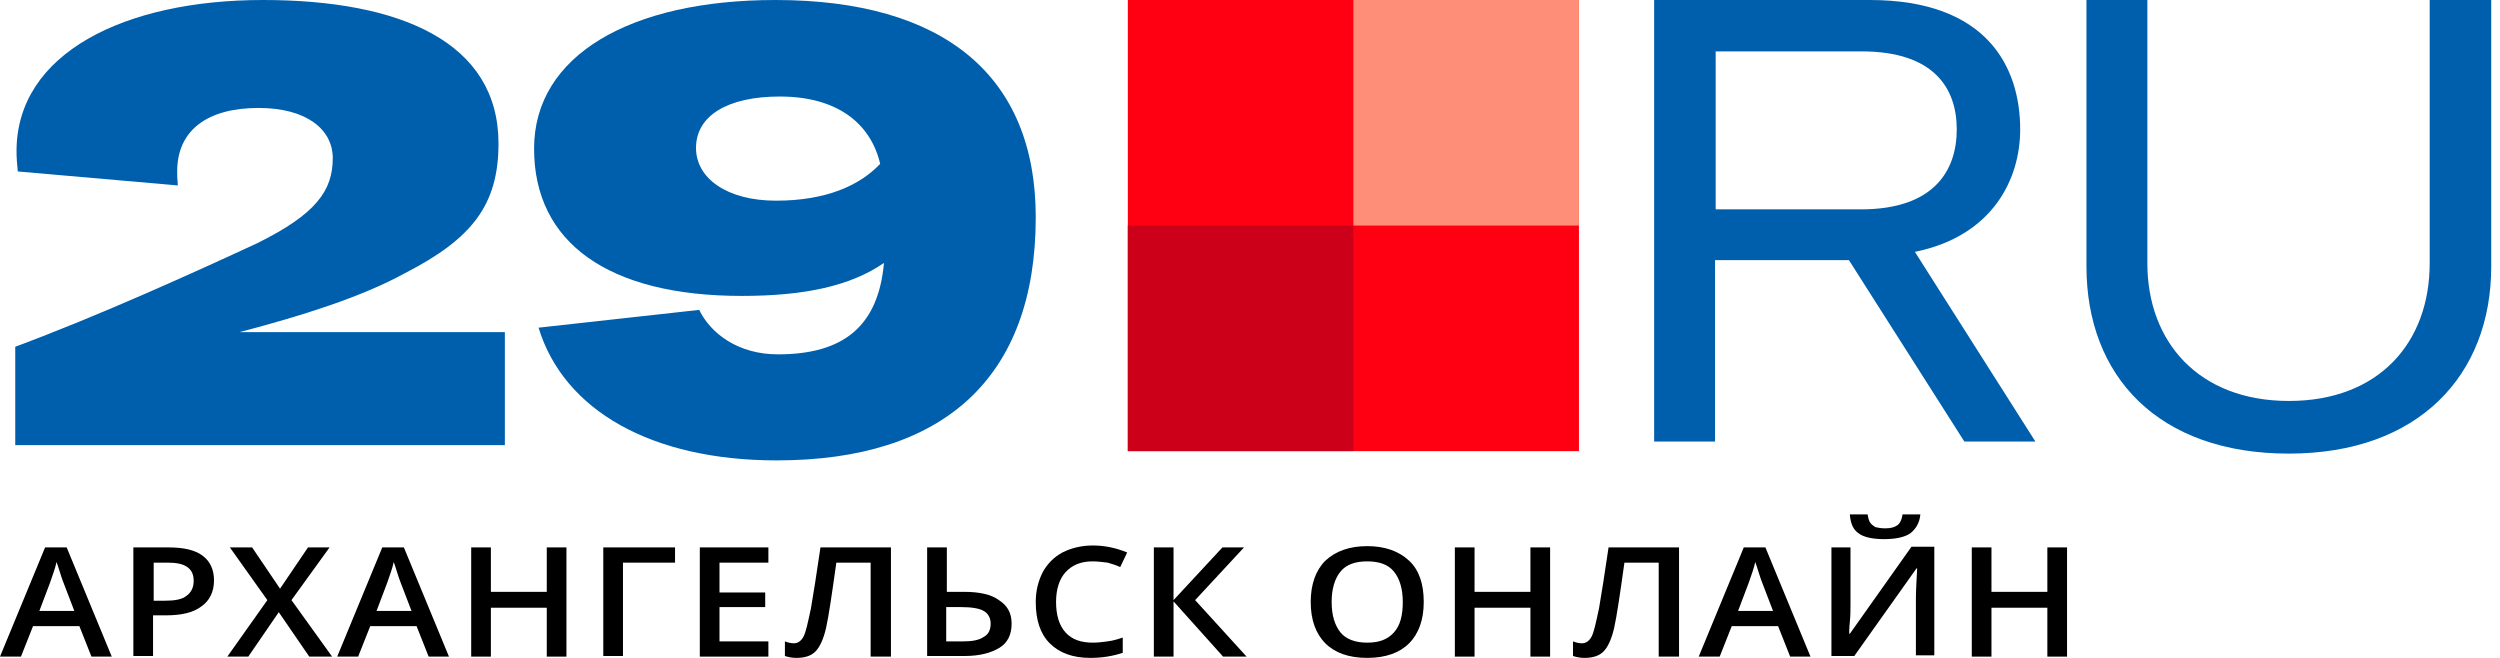 <?xml version="1.0" encoding="UTF-8"?> <svg xmlns="http://www.w3.org/2000/svg" width="133" height="35" viewBox="0 0 133 35" fill="none"> <path d="M0.811 18.446C5.27 16.791 10.406 14.46 13.683 12.939C16.825 11.385 17.703 10.135 17.703 8.412C17.703 6.892 16.318 5.743 13.75 5.743C11.081 5.743 9.426 6.892 9.426 9.122C9.426 9.291 9.426 9.493 9.46 9.865L0.946 9.122C0.912 8.75 0.879 8.446 0.879 8.041C0.879 2.838 6.622 0 13.987 0C21.284 0 26.52 2.23 26.52 7.635C26.52 10.912 25.102 12.703 21.554 14.527C19.223 15.811 15.98 16.824 12.737 17.669H26.858V23.682H0.811V18.446Z" fill="#005FAD"></path> <path d="M55.102 11.554C55.102 20.135 50.17 24.493 41.319 24.493C34.697 24.493 30.001 21.858 28.65 17.432L37.197 16.486C37.805 17.736 39.258 18.851 41.386 18.851C44.866 18.851 46.724 17.365 47.028 13.986C45.271 15.203 42.839 15.743 39.46 15.743C32.4 15.743 28.413 12.939 28.413 7.905C28.413 2.939 33.548 0 41.251 0C50.204 0 55.102 4.02 55.102 11.554ZM46.825 8.716C46.319 6.554 44.528 5.135 41.487 5.135C38.717 5.135 37.028 6.149 37.028 7.872C37.028 9.493 38.683 10.676 41.285 10.676C43.954 10.676 45.744 9.865 46.825 8.716Z" fill="#005FAD"></path> <path d="M4.865 34.932L4.223 33.311H1.757L1.115 34.932H0L2.399 29.122H3.547L5.946 34.932H4.865ZM3.953 32.5L3.345 30.912C3.311 30.811 3.243 30.642 3.176 30.405C3.108 30.169 3.041 30 3.007 29.899C2.939 30.236 2.804 30.574 2.669 30.98L2.095 32.5H3.953Z" fill="black"></path> <path d="M11.385 30.878C11.385 31.486 11.149 31.959 10.71 32.264C10.27 32.601 9.628 32.736 8.818 32.736H8.142V34.899H7.095V29.122H8.953C9.764 29.122 10.372 29.257 10.777 29.561C11.182 29.865 11.385 30.304 11.385 30.878ZM8.176 31.959H8.75C9.291 31.959 9.696 31.892 9.932 31.689C10.169 31.52 10.304 31.25 10.304 30.912C10.304 30.574 10.203 30.338 9.966 30.169C9.73 30 9.392 29.933 8.919 29.933H8.176V31.959Z" fill="black"></path> <path d="M17.668 34.932H16.452L14.831 32.568L13.209 34.932H12.094L14.223 31.926L12.229 29.122H13.412L14.898 31.318L16.385 29.122H17.533L15.506 31.926L17.668 34.932Z" fill="black"></path> <path d="M22.804 34.932L22.162 33.311H19.696L19.054 34.932H17.939L20.337 29.122H21.486L23.885 34.932H22.804ZM21.892 32.5L21.283 30.912C21.25 30.811 21.182 30.642 21.114 30.405C21.047 30.169 20.979 30 20.946 29.899C20.878 30.236 20.743 30.574 20.608 30.98L20.033 32.5H21.892Z" fill="black"></path> <path d="M30.135 34.932H29.088V32.331H26.115V34.932H25.068V29.122H26.115V31.486H29.088V29.122H30.135V34.932Z" fill="black"></path> <path d="M35.912 29.122V29.933H33.142V34.899H32.095V29.122H35.912Z" fill="black"></path> <path d="M40.878 34.932H37.23V29.122H40.878V29.933H38.277V31.52H40.709V32.297H38.277V34.122H40.878V34.932Z" fill="black"></path> <path d="M47.365 34.932H46.318V29.933H44.493C44.257 31.622 44.088 32.77 43.953 33.378C43.818 33.986 43.615 34.426 43.378 34.662C43.142 34.899 42.804 35 42.365 35C42.162 35 41.959 34.966 41.757 34.899V34.122C41.926 34.189 42.095 34.223 42.23 34.223C42.432 34.223 42.601 34.122 42.736 33.885C42.872 33.649 42.973 33.142 43.142 32.365C43.277 31.588 43.446 30.507 43.649 29.122H47.399V34.932H47.365Z" fill="black"></path> <path d="M53.818 33.176C53.818 33.75 53.615 34.189 53.176 34.459C52.736 34.73 52.128 34.899 51.318 34.899H49.324V29.122H50.372V31.486H51.284C52.095 31.486 52.736 31.622 53.142 31.926C53.615 32.23 53.818 32.635 53.818 33.176ZM50.372 34.122H51.25C51.723 34.122 52.095 34.054 52.331 33.885C52.601 33.75 52.703 33.48 52.703 33.176C52.703 32.872 52.568 32.635 52.331 32.5C52.095 32.365 51.689 32.297 51.115 32.297H50.338V34.122H50.372Z" fill="black"></path> <path d="M58.108 29.865C57.5 29.865 57.027 30.068 56.689 30.439C56.352 30.811 56.183 31.351 56.183 32.027C56.183 32.736 56.352 33.277 56.689 33.649C57.027 34.02 57.5 34.189 58.142 34.189C58.412 34.189 58.683 34.155 58.919 34.122C59.189 34.088 59.426 34.02 59.73 33.919V34.73C59.223 34.899 58.649 35 58.007 35C57.061 35 56.352 34.73 55.845 34.223C55.338 33.716 55.102 32.973 55.102 32.027C55.102 31.419 55.237 30.912 55.473 30.439C55.71 30 56.081 29.628 56.52 29.392C56.993 29.155 57.534 29.02 58.142 29.02C58.784 29.02 59.392 29.155 59.966 29.392L59.595 30.169C59.392 30.068 59.156 30 58.919 29.932C58.649 29.899 58.379 29.865 58.108 29.865Z" fill="black"></path> <path d="M66.318 34.932H65.068L62.432 31.993V34.932H61.385V29.122H62.432V31.926L65.034 29.122H66.182L63.581 31.926L66.318 34.932Z" fill="black"></path> <path d="M75.743 32.027C75.743 32.973 75.473 33.716 74.966 34.223C74.459 34.73 73.716 35 72.736 35C71.757 35 71.013 34.73 70.507 34.223C70 33.716 69.73 32.973 69.73 32.027C69.73 31.081 70 30.338 70.507 29.831C71.047 29.324 71.79 29.054 72.736 29.054C73.682 29.054 74.426 29.324 74.966 29.831C75.507 30.338 75.743 31.081 75.743 32.027ZM70.844 32.027C70.844 32.736 71.013 33.277 71.317 33.649C71.621 34.02 72.128 34.189 72.736 34.189C73.378 34.189 73.817 34.02 74.155 33.649C74.493 33.277 74.628 32.736 74.628 32.027C74.628 31.318 74.459 30.777 74.155 30.405C73.851 30.034 73.378 29.865 72.736 29.865C72.094 29.865 71.621 30.034 71.317 30.405C71.013 30.777 70.844 31.318 70.844 32.027Z" fill="black"></path> <path d="M82.466 34.932H81.419V32.331H78.446V34.932H77.398V29.122H78.446V31.486H81.419V29.122H82.466V34.932Z" fill="black"></path> <path d="M89.291 34.932H88.243V29.933H86.419C86.183 31.622 86.014 32.77 85.879 33.378C85.743 33.986 85.541 34.426 85.304 34.662C85.068 34.899 84.73 35 84.291 35C84.088 35 83.885 34.966 83.683 34.899V34.122C83.852 34.189 84.021 34.223 84.156 34.223C84.358 34.223 84.527 34.122 84.662 33.885C84.798 33.649 84.899 33.142 85.068 32.365C85.203 31.588 85.372 30.507 85.575 29.122H89.325V34.932H89.291Z" fill="black"></path> <path d="M95.237 34.932L94.595 33.311H92.129L91.487 34.932H90.372L92.77 29.122H93.919L96.318 34.932H95.237ZM94.325 32.5L93.716 30.912C93.683 30.811 93.615 30.642 93.547 30.405C93.48 30.169 93.412 30 93.379 29.899C93.311 30.236 93.176 30.574 93.041 30.98L92.466 32.5H94.325Z" fill="black"></path> <path d="M97.466 29.122H98.446V32.128C98.446 32.432 98.446 32.77 98.412 33.074C98.378 33.378 98.378 33.615 98.378 33.716H98.412L101.689 29.088H102.905V34.865H101.926V31.892C101.926 31.419 101.959 30.878 101.993 30.236H101.959L98.648 34.899H97.432V29.122H97.466ZM100.236 28.682C99.628 28.682 99.155 28.581 98.885 28.378C98.581 28.176 98.446 27.838 98.412 27.365H99.358C99.392 27.568 99.425 27.703 99.493 27.804C99.561 27.905 99.662 27.973 99.763 28.041C99.898 28.074 100.067 28.108 100.304 28.108C100.608 28.108 100.811 28.041 100.946 27.939C101.081 27.838 101.182 27.635 101.216 27.365H102.162C102.128 27.804 101.926 28.142 101.621 28.378C101.317 28.581 100.844 28.682 100.236 28.682Z" fill="black"></path> <path d="M109.967 34.932H108.919V32.331H105.946V34.932H104.899V29.122H105.946V31.486H108.919V29.122H109.967V34.932Z" fill="black"></path> <path d="M98.362 13.838H91.24V23.491H88V0H99.475C105.719 0 107.474 3.578 107.474 6.885C107.474 9.518 106.023 12.555 101.872 13.399L108.284 23.491H104.504L98.362 13.838ZM91.274 11.138H99.003C102.884 11.138 104.099 9.079 104.099 6.885C104.099 4.691 102.884 2.734 99.037 2.734H91.274V11.138Z" fill="#005FAD"></path> <path d="M114.24 0V14.007C114.24 18.192 116.974 21.331 121.767 21.331C126.559 21.331 129.259 18.226 129.259 14.007V0H132.533V14.175C132.533 19.981 128.652 24.132 121.767 24.132C114.814 24.132 111 20.015 111 14.175V0H114.24Z" fill="#005FAD"></path> <path d="M84 0H60V24H84V0Z" fill="#FF0013"></path> <path d="M84 0H72V12H84V0Z" fill="#FF8E78"></path> <path d="M60 24L72 24L72 12L60 12L60 24Z" fill="#CC0019"></path> </svg> 
